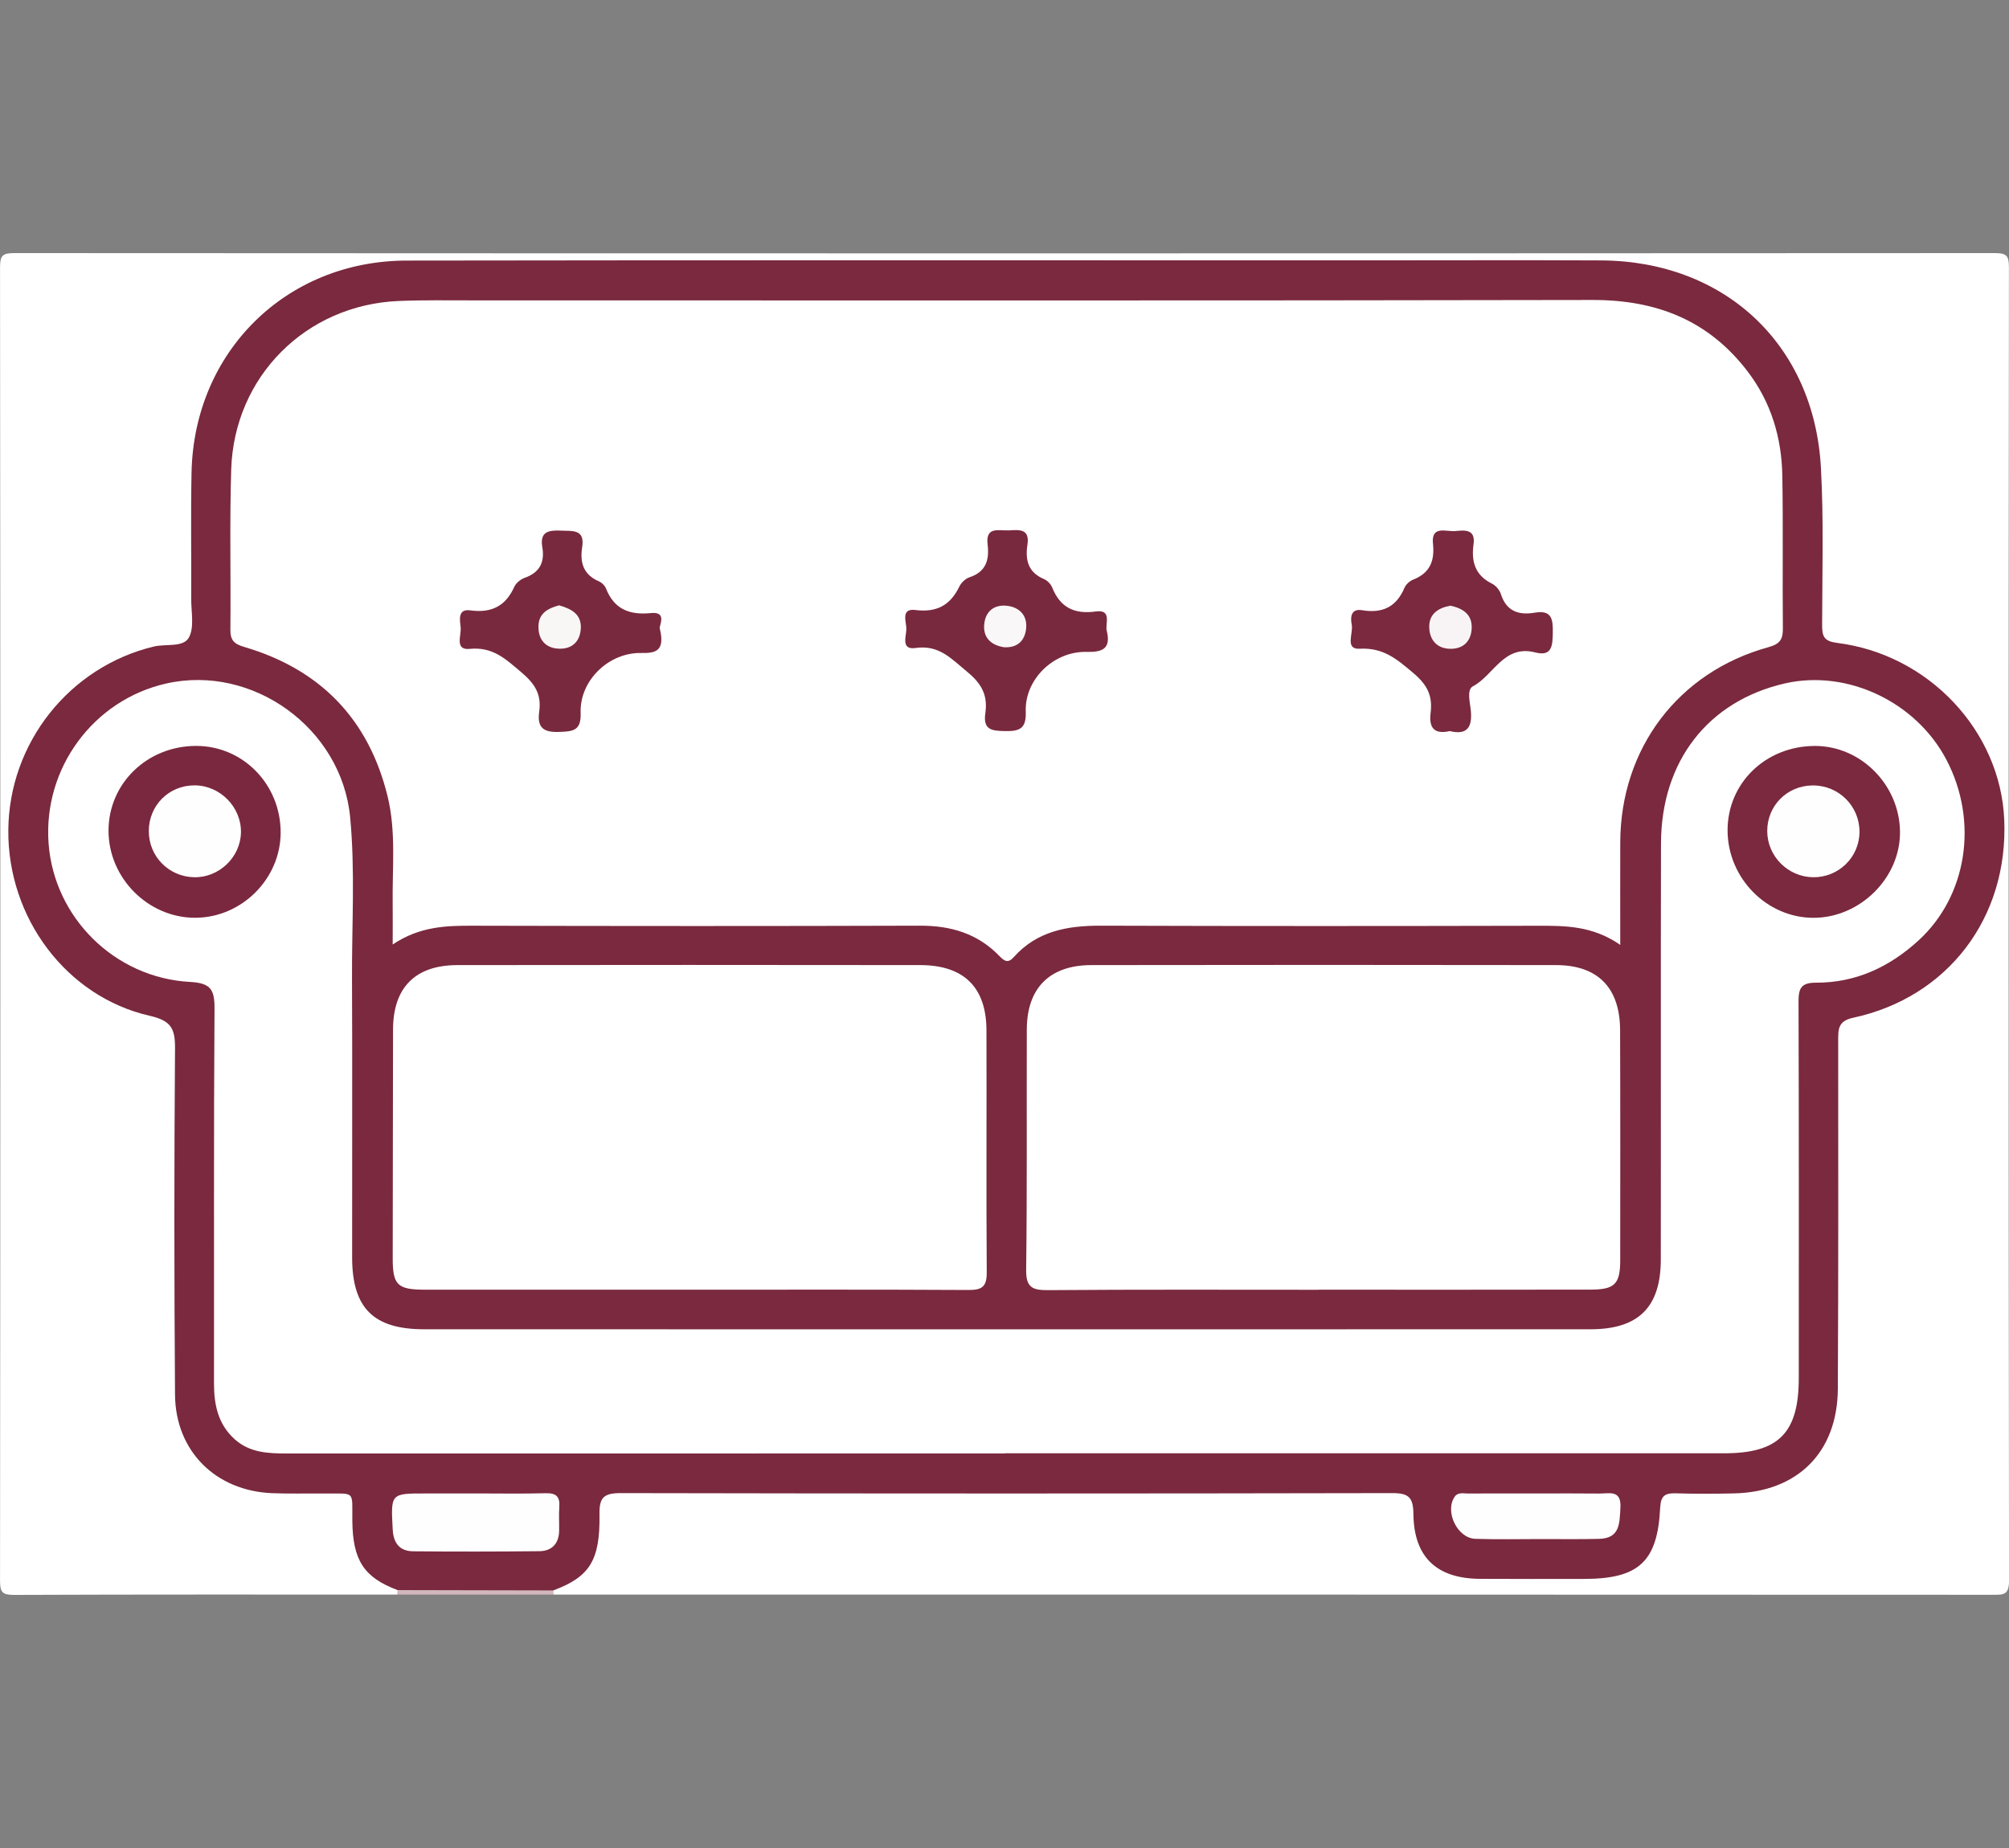 <?xml version="1.0" encoding="UTF-8"?>
<svg id="Livello_1" xmlns="http://www.w3.org/2000/svg" viewBox="0 0 500 460">
  <rect x="0" y="0" width="500" height="460" fill="#808080" stroke="none"/>
  <defs>
    <style>
      .cls-1 {
        fill: #f8f4f5;
      }

      .cls-2 {
        fill: #7a293e;
      }

      .cls-3 {
        fill: #faf7f8;
      }

      .cls-4 {
        fill: #7a283f;
      }

      .cls-5 {
        fill: #7a293f;
      }

      .cls-6 {
        fill: #fff;
      }

      .cls-7 {
        fill: #fffefe;
      }

      .cls-8 {
        fill: #79293e;
      }

      .cls-9 {
        fill: #fefefe;
      }

      .cls-10 {
        fill: #f9f6f6;
      }

      .cls-11 {
        fill: #d1b7bc;
      }
    </style>
  </defs>
  <g id="Z9D8Xo.tif">
    <g>
      <path class="cls-6" d="M98.85,396.92c-31.76,0-63.52-.05-95.27.08-2.98.01-3.58-.6-3.57-3.57.1-108.95.1-217.91,0-326.86,0-2.97.6-3.57,3.57-3.57,164.28.09,328.55.09,492.83,0,2.97,0,3.58.6,3.57,3.57-.1,108.95-.11,217.91.03,326.86,0,3.66-1.41,3.54-4.1,3.54-119.38-.06-238.76-.05-358.15-.05-.32-.57-.29-1.13.07-1.66,7.63-4.24,10.64-10.95,10.54-19.41-.04-3.43,1.82-5.16,5.26-5.23,1.66-.04,3.32-.07,4.99-.07,61.18,0,122.37,0,183.55,0,1.5,0,2.99.06,4.49.04,3.83-.06,5.9,1.73,6.15,5.59.06.99.3,1.97.5,2.95,1.61,7.98,6.42,12.18,14.51,12.3,9.64.15,19.29.17,28.93,0,9.64-.17,14.22-4.68,14.91-14.28.4-5.65,1.18-6.39,7.03-6.57,6.3-.2,12.62.41,18.88-1.04,10.83-2.51,17.19-10.36,18.07-21.47,1.04-13.11.12-26.2.37-39.25.32-16.59.24-33.19.52-49.78.08-4.8,2.63-6.45,6.83-7.61,21.04-5.8,34.35-23.7,34.08-45.41-.23-18.39-12.19-35.37-29.48-41.84-3.28-1.23-6.62-2.28-10.08-2.77-3.89-.56-5.3-2.79-5.31-6.49,0-8.14-.14-16.28.03-24.41.15-6.84-.61-13.62-1.35-20.35-2.62-23.69-25.06-43.48-49.06-43.57-27.27-.1-54.53-.02-81.8-.02-72.99,0-145.97,0-218.96,0-24.58,0-44.16,14.94-50.7,38.61-.94,3.4-1.3,6.83-1.29,10.34.03,11.96.03,23.91,0,35.87-.02,8.3-.54,8.91-8.55,10.61-34.42,7.3-48.78,46.1-27.3,73.95,6.09,7.9,14.29,12.78,23.83,15.51,6.51,1.86,7.01,2.44,7.02,9.37.04,25.24.07,50.49-.02,75.73-.02,5.18.53,10.29,1.31,15.36,1.58,10.31,11.38,18.02,23.46,18.6,4.82.23,9.64.03,14.46.1,3.64.05,5.96,1.71,5.55,5.4-.94,8.59,2.68,14.7,9.63,19.25.35.55.35,1.12.03,1.68Z"/>
      <path class="cls-11" d="M98.85,396.92c.03-.37.06-.75.09-1.12,1.45-1.35,3.3-1.4,5.1-1.42,9.54-.08,19.09-.09,28.63,0,1.8.02,3.65.07,5.06,1.5,0,.35.02.69.03,1.04h-38.91Z"/>
      <path class="cls-2" d="M137.73,395.88c-12.93-.03-25.86-.06-38.79-.08-8.36-3.13-11.15-7.43-11.25-17.2-.07-7.76.89-6.76-6.97-6.84-4.32-.04-8.65.09-12.97-.08-14.08-.57-24.09-10.48-24.19-24.54-.21-28.73-.22-57.45,0-86.18.04-4.94-.97-6.9-6.29-8.11-20.79-4.75-35.39-24.42-35.2-46.25.19-21.71,15.22-40.6,36.18-45.66,3-.72,7.32.25,8.72-2.18,1.46-2.53.6-6.43.62-9.73.05-10.46-.13-20.93.08-31.38.6-30.02,23.47-52.74,53.54-52.79,80.29-.13,160.59-.05,240.88-.06,18.78,0,37.57-.07,56.35.02,30.78.14,53.06,20.91,54.75,51.57.72,13.08.32,26.23.3,39.34,0,2.79.59,3.9,3.75,4.3,22.79,2.85,40.66,21.94,41.58,44.05,1.01,24.35-14.01,44.18-37.63,49.26-3.74.8-3.7,2.85-3.7,5.66.02,28.89.06,57.79-.09,86.68-.08,15.82-10.02,25.69-25.83,26.05-4.82.11-9.64.13-14.46-.02-2.63-.08-3.77.52-3.92,3.52-.64,13.5-5.32,17.78-18.95,17.79-8.64,0-17.29.04-25.93-.02-10.74-.07-16.43-5.4-16.54-16.15-.04-4.13-1.17-5.2-5.3-5.19-64,.13-128,.13-192.01,0-4.14,0-5.33,1.05-5.26,5.21.19,11.6-2.46,15.63-11.49,19.01Z"/>
      <path class="cls-6" d="M403.25,235.2c-6.91-4.79-13.67-4.77-20.52-4.76-36.23.08-72.46.1-108.69-.02-8.3-.03-15.9,1.3-21.71,7.8-1.42,1.59-2.3,1.09-3.57-.22-5.4-5.61-12.09-7.61-19.81-7.58-37.06.12-74.12.1-111.19.01-6.7-.02-13.27.14-20.03,4.67,0-3.95.04-6.98,0-10.01-.13-8.95.89-18.01-1.25-26.8-4.67-19.2-16.7-31.66-35.66-37.24-2.59-.76-3.5-1.68-3.48-4.32.13-13.28-.21-26.57.2-39.84.72-23.16,18.6-41.01,41.7-41.97,6.14-.26,12.3-.14,18.44-.15,92.91,0,185.81.09,278.72-.1,15.9-.03,28.88,5.09,38.58,17.83,5.85,7.68,8.46,16.53,8.61,26.04.21,12.61.01,25.23.13,37.85.03,2.74-.69,3.91-3.61,4.71-22.44,6.18-36.78,25.23-36.86,48.56-.03,8.12,0,16.24,0,25.52Z"/>
      <path class="cls-6" d="M250.08,361.79c-59.51,0-119.03,0-178.54.01-4.71,0-9.35-.15-13.12-3.54-4.18-3.76-5.17-8.63-5.16-13.99.05-31.05-.09-62.11.13-93.16.03-4.79-.93-6.41-6.08-6.69-18.81-1.01-33.87-16.08-35.22-34.5-1.37-18.69,11.14-35.68,29.27-39.78,21.51-4.86,43.69,11.11,45.79,33.32,1.27,13.4.39,26.88.46,40.33.11,23.08,0,46.16.03,69.24.02,12.58,5.31,17.85,17.94,17.85,96.75.02,193.5.02,290.25,0,11.93,0,17.49-5.47,17.51-17.33.05-34.54-.04-69.08.05-103.62.06-20.5,11.74-35.43,30.81-39.81,15.52-3.56,32.7,4.57,40.26,19.06,8.01,15.35,5.09,33.85-6.95,44.89-7.28,6.67-15.69,10.58-25.61,10.54-3.7-.01-4.29,1.5-4.28,4.75.1,31.22.07,62.44.06,93.65,0,13.68-5.01,18.74-18.56,18.74-59.68.01-119.36,0-179.04,0Z"/>
      <path class="cls-6" d="M328.09,321.05c-22.44,0-44.88-.09-67.32.09-3.97.03-5.44-.78-5.38-5.12.25-19.92.1-39.85.16-59.77.03-10.3,5.67-16,16.06-16.02,38.56-.06,77.13-.06,115.69,0,10.37.02,15.87,5.64,15.91,16.17.07,19.09.04,38.19.03,57.28,0,5.91-1.34,7.32-7.33,7.33-22.61.05-45.21.02-67.82.02v.02Z"/>
      <path class="cls-6" d="M172.69,321.03c-22.27,0-44.55.01-66.82,0-7.04,0-8.15-1.16-8.13-8,.04-18.93.03-37.86.08-56.79.03-10.42,5.52-16,16.02-16.01,38.4-.05,76.8-.05,115.2,0,10.84.01,16.43,5.52,16.47,16.2.07,20.09-.08,40.18.07,60.27.03,3.6-1.18,4.42-4.56,4.4-22.77-.13-45.55-.07-68.32-.07Z"/>
      <path class="cls-7" d="M118.4,371.74c5.8,0,11.61.11,17.41-.05,2.64-.07,3.58.87,3.39,3.42-.15,1.98,0,3.97-.04,5.96-.07,3.2-1.83,5.02-4.95,5.05-10.45.11-20.9.12-31.34.03-3.37-.03-4.94-1.97-5.13-5.4-.49-9.01-.57-9.01,8.22-9,4.15,0,8.29,0,12.44,0Z"/>
      <path class="cls-9" d="M382.64,371.75c5.14,0,10.27-.04,15.41.02,2.44.03,5.51-1.03,5.24,3.54-.23,3.84-.06,7.61-5.31,7.74-4.8.12-9.61.05-14.41.05-5.47,0-10.94.13-16.4-.06-4.5-.16-7.67-6.85-5.12-10.49.81-1.16,2.09-.79,3.2-.79,5.8-.03,11.6-.01,17.39-.01Z"/>
      <path class="cls-2" d="M360.83,181.98c-3.89.87-5.23-.8-4.78-4.51.5-4.11-.65-6.87-4.29-9.93-4.17-3.52-7.47-6.38-13.41-6.06-3.71.2-1.49-3.89-1.93-6-.38-1.8-.21-4.06,2.56-3.59,5.06.85,8.54-.79,10.57-5.58.36-.84,1.28-1.68,2.14-2.02,4.17-1.65,5.41-4.62,4.95-8.94-.49-4.68,3.31-2.94,5.57-3.16,2.3-.23,5.04-.52,4.53,3.23-.6,4.32.34,7.76,4.58,9.86.95.47,1.9,1.58,2.22,2.6,1.38,4.33,4.47,5.3,8.47,4.62,4.15-.7,4.51,1.59,4.45,4.9-.05,3.15-.12,6.1-4.32,5.01-7.89-2.05-10.36,5.68-15.56,8.42-1.61.85-.7,4.08-.51,6.16.36,4.12-1,6.02-5.24,4.99Z"/>
      <path class="cls-8" d="M164.21,156.45c1.33,5.52-.9,6.17-4.59,6.09-8.12-.17-15.4,6.87-15.11,14.91.16,4.43-1.87,4.62-5.31,4.74-3.86.14-5.56-.98-5.01-4.98.58-4.18-.82-6.81-4.42-9.85-4.04-3.41-7.11-6.4-12.91-5.84-3.75.37-2.02-3.38-2.21-5.33-.17-1.75-.84-4.7,2.38-4.26,5.25.71,8.77-1.01,10.96-5.84.43-.96,1.56-1.89,2.58-2.25,3.75-1.33,5.05-3.88,4.4-7.65-.67-3.91,1.62-4.25,4.7-4.11,2.9.13,5.94-.38,5.22,4.14-.6,3.78.29,6.82,4.16,8.48.71.3,1.46,1.02,1.74,1.72,2.05,5.23,5.85,6.73,11.26,6.18,4.11-.42,1.92,3.24,2.16,3.83Z"/>
      <path class="cls-8" d="M275.44,156.96c1.11,4.5-1.01,5.41-5.01,5.31-8.17-.21-15.44,6.84-15.14,14.87.16,4.23-1.51,4.91-5.17,4.84-3.3-.06-5.49-.28-4.89-4.46.61-4.26-.71-7.17-4.51-10.29-4.04-3.32-7-6.78-12.92-5.93-3.64.52-2.23-2.98-2.22-4.74.01-1.75-1.48-5.19,2.24-4.72,5.3.67,8.69-1.18,10.95-5.85.47-.97,1.53-1.97,2.54-2.3,4.12-1.38,4.95-4.36,4.49-8.17-.56-4.59,2.86-3.37,5.28-3.5,2.53-.14,5.26-.49,4.63,3.57-.57,3.73.13,6.86,4.08,8.53.85.36,1.73,1.24,2.07,2.09,2,5.02,5.53,6.73,10.84,6,4.09-.56,2.35,2.93,2.74,4.76Z"/>
      <path class="cls-5" d="M429.96,206.78c-.05-11.84,9.44-21.06,21.71-21.1,11.42-.03,21.03,9.61,21.2,21.27.17,11.49-9.9,21.53-21.57,21.51-11.59-.02-21.28-9.87-21.34-21.68Z"/>
      <path class="cls-4" d="M69.85,207.2c.01,11.55-9.72,21.25-21.31,21.25-11.7,0-21.54-9.91-21.53-21.68,0-11.82,9.7-21.15,21.91-21.1,11.62.05,20.92,9.61,20.93,21.53Z"/>
      <path class="cls-1" d="M361,150.77c3.04.65,5.36,2.12,5.28,5.48-.08,3.22-1.97,5.29-5.3,5.25-3.32-.03-5.19-2.18-5.27-5.35-.08-3.33,2.22-4.84,5.28-5.39Z"/>
      <path class="cls-10" d="M139.16,150.68c3.23.91,5.57,2.32,5.39,5.74-.17,3.3-2.21,5.18-5.46,5.05-3.26-.12-5.1-2.19-5.08-5.47.01-3.47,2.51-4.6,5.15-5.33Z"/>
      <path class="cls-3" d="M249.86,161.11c-3.27-.53-5.21-2.44-4.91-5.7.3-3.25,2.51-5.04,5.82-4.6,2.96.39,4.85,2.36,4.63,5.4-.23,3.17-2.08,5.1-5.53,4.9Z"/>
      <path class="cls-9" d="M462.79,207.16c-.07,6.28-5.25,11.29-11.57,11.2-6.24-.09-11.35-5.22-11.39-11.44-.04-6.34,4.92-11.36,11.29-11.41,6.5-.06,11.75,5.18,11.67,11.66Z"/>
      <path class="cls-9" d="M37.03,206.84c.04-6.38,4.99-11.33,11.34-11.35,6.38-.02,11.73,5.4,11.6,11.76-.13,6.15-5.49,11.26-11.68,11.11-6.32-.14-11.29-5.23-11.25-11.52Z"/>
    </g>
  </g>
</svg>